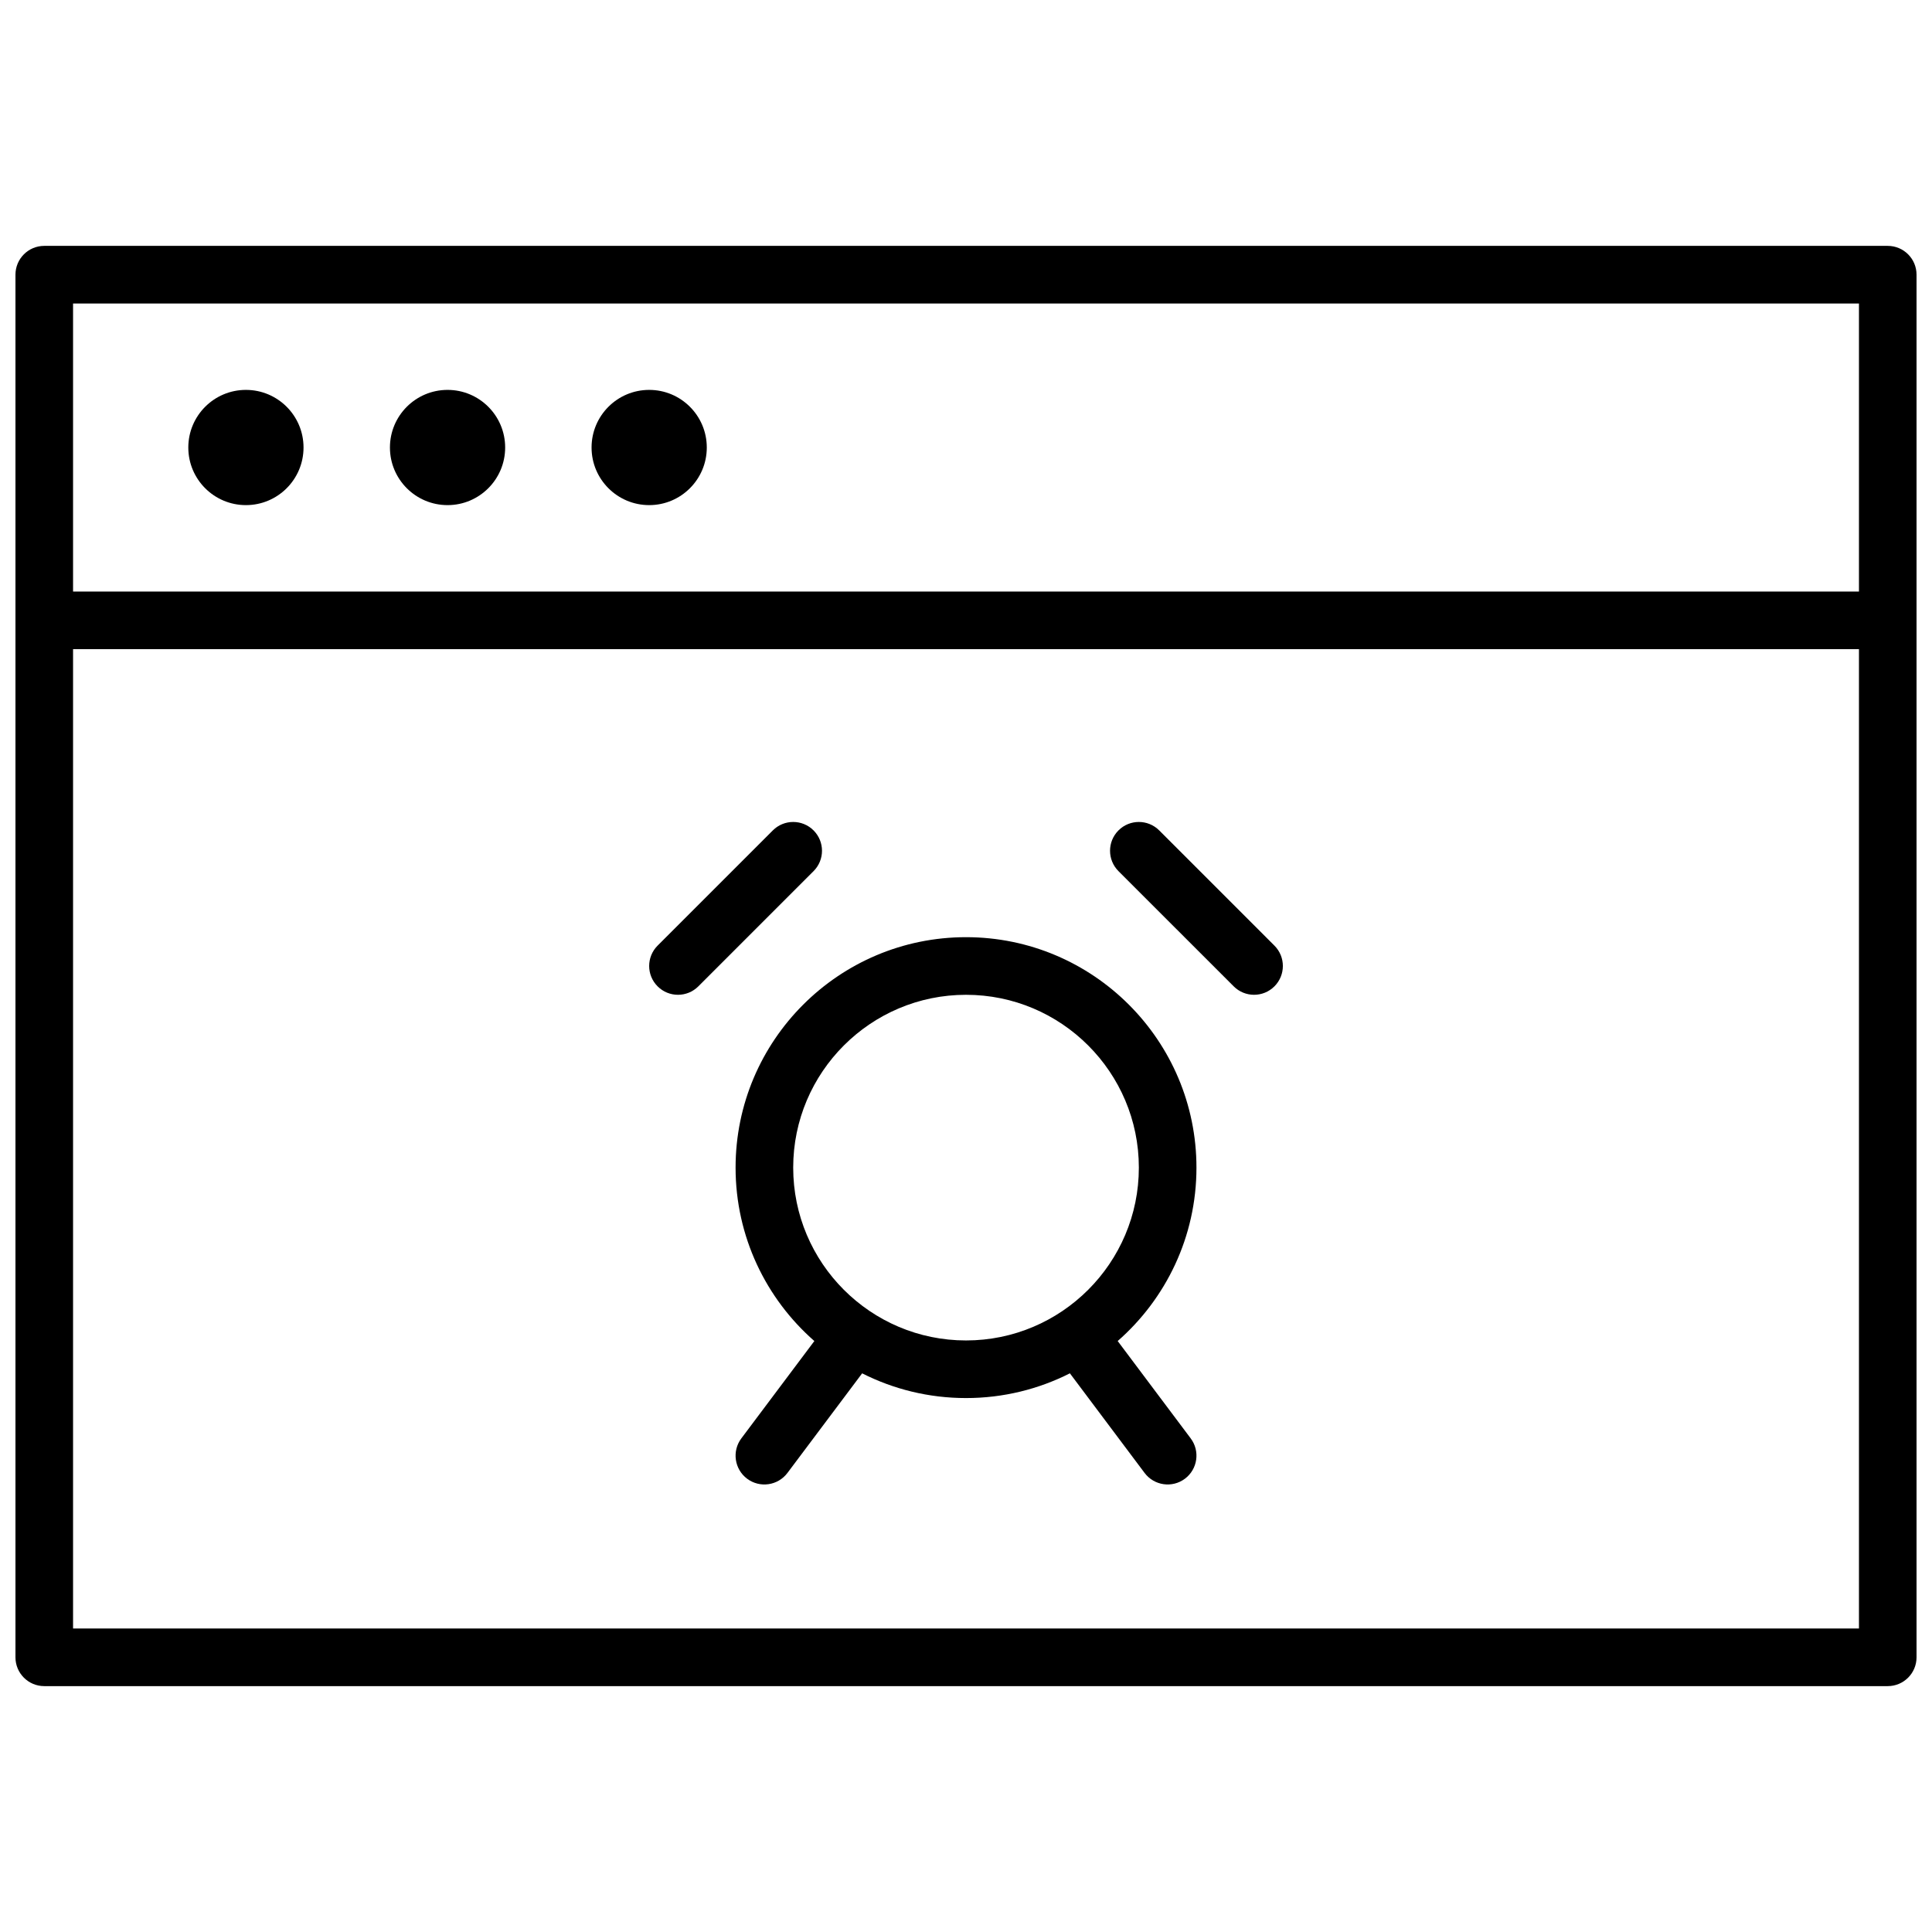 <?xml version="1.0" encoding="UTF-8"?>
<!-- Uploaded to: ICON Repo, www.svgrepo.com, Generator: ICON Repo Mixer Tools -->
<svg width="800px" height="800px" version="1.1" viewBox="144 144 512 512" xmlns="http://www.w3.org/2000/svg">
 <defs>
  <clipPath id="a">
   <path d="m148.09 209h503.81v382h-503.81z"/>
  </clipPath>
 </defs>
 <g clip-path="url(#a)">
  <path d="m155.73 209.16h488.54c4.215 0 7.633 3.418 7.633 7.637v366.41c0 4.215-3.418 7.633-7.633 7.633h-488.54c-4.215 0-7.633-3.418-7.633-7.633v-366.41c0-4.219 3.418-7.637 7.633-7.637zm7.633 106.87v259.54h473.28v-259.54zm0-91.602v76.332h473.28v-76.332zm196.45 274.96c-12.789-11.199-20.875-27.648-20.875-45.957 0-33.707 27.383-61.07 61.07-61.07 33.707 0 61.066 27.383 61.066 61.07 0 18.316-8.086 34.758-20.875 45.957l19.348 25.797c2.531 3.371 1.848 8.156-1.527 10.688-3.371 2.527-8.156 1.844-10.688-1.527l-19.797-26.402c-8.277 4.191-17.629 6.555-27.527 6.555-9.902 0-19.254-2.363-27.527-6.551l-19.801 26.398c-2.531 3.371-7.316 4.055-10.688 1.527-3.371-2.531-4.055-7.316-1.527-10.688zm-5.606-45.957c0 25.258 20.527 45.801 45.801 45.801 25.254 0 45.801-20.527 45.801-45.801 0-25.258-20.527-45.801-45.801-45.801-25.258 0-45.801 20.527-45.801 45.801zm-5.398-89.367c2.981-2.981 7.812-2.981 10.793 0 2.984 2.981 2.984 7.816 0 10.797l-30.531 30.531c-2.981 2.984-7.816 2.984-10.797 0-2.981-2.981-2.981-7.812 0-10.793zm91.602 10.797c-2.981-2.981-2.981-7.816 0-10.797 2.981-2.981 7.812-2.981 10.793 0l30.535 30.535c2.981 2.981 2.981 7.812 0 10.793-2.981 2.984-7.812 2.984-10.793 0zm-231.24-97c-8.43 0-15.266-6.836-15.266-15.266 0-8.434 6.836-15.27 15.266-15.27 8.434 0 15.27 6.836 15.27 15.27 0 8.43-6.836 15.266-15.27 15.266zm53.438 0c-8.434 0-15.27-6.836-15.27-15.266 0-8.434 6.836-15.27 15.27-15.27 8.43 0 15.266 6.836 15.266 15.27 0 8.43-6.836 15.266-15.266 15.266zm53.434 0c-8.434 0-15.27-6.836-15.27-15.266 0-8.434 6.836-15.27 15.27-15.27 8.43 0 15.266 6.836 15.266 15.27 0 8.43-6.836 15.266-15.266 15.266z" fill-rule="evenodd"/>
 </g>
</svg>